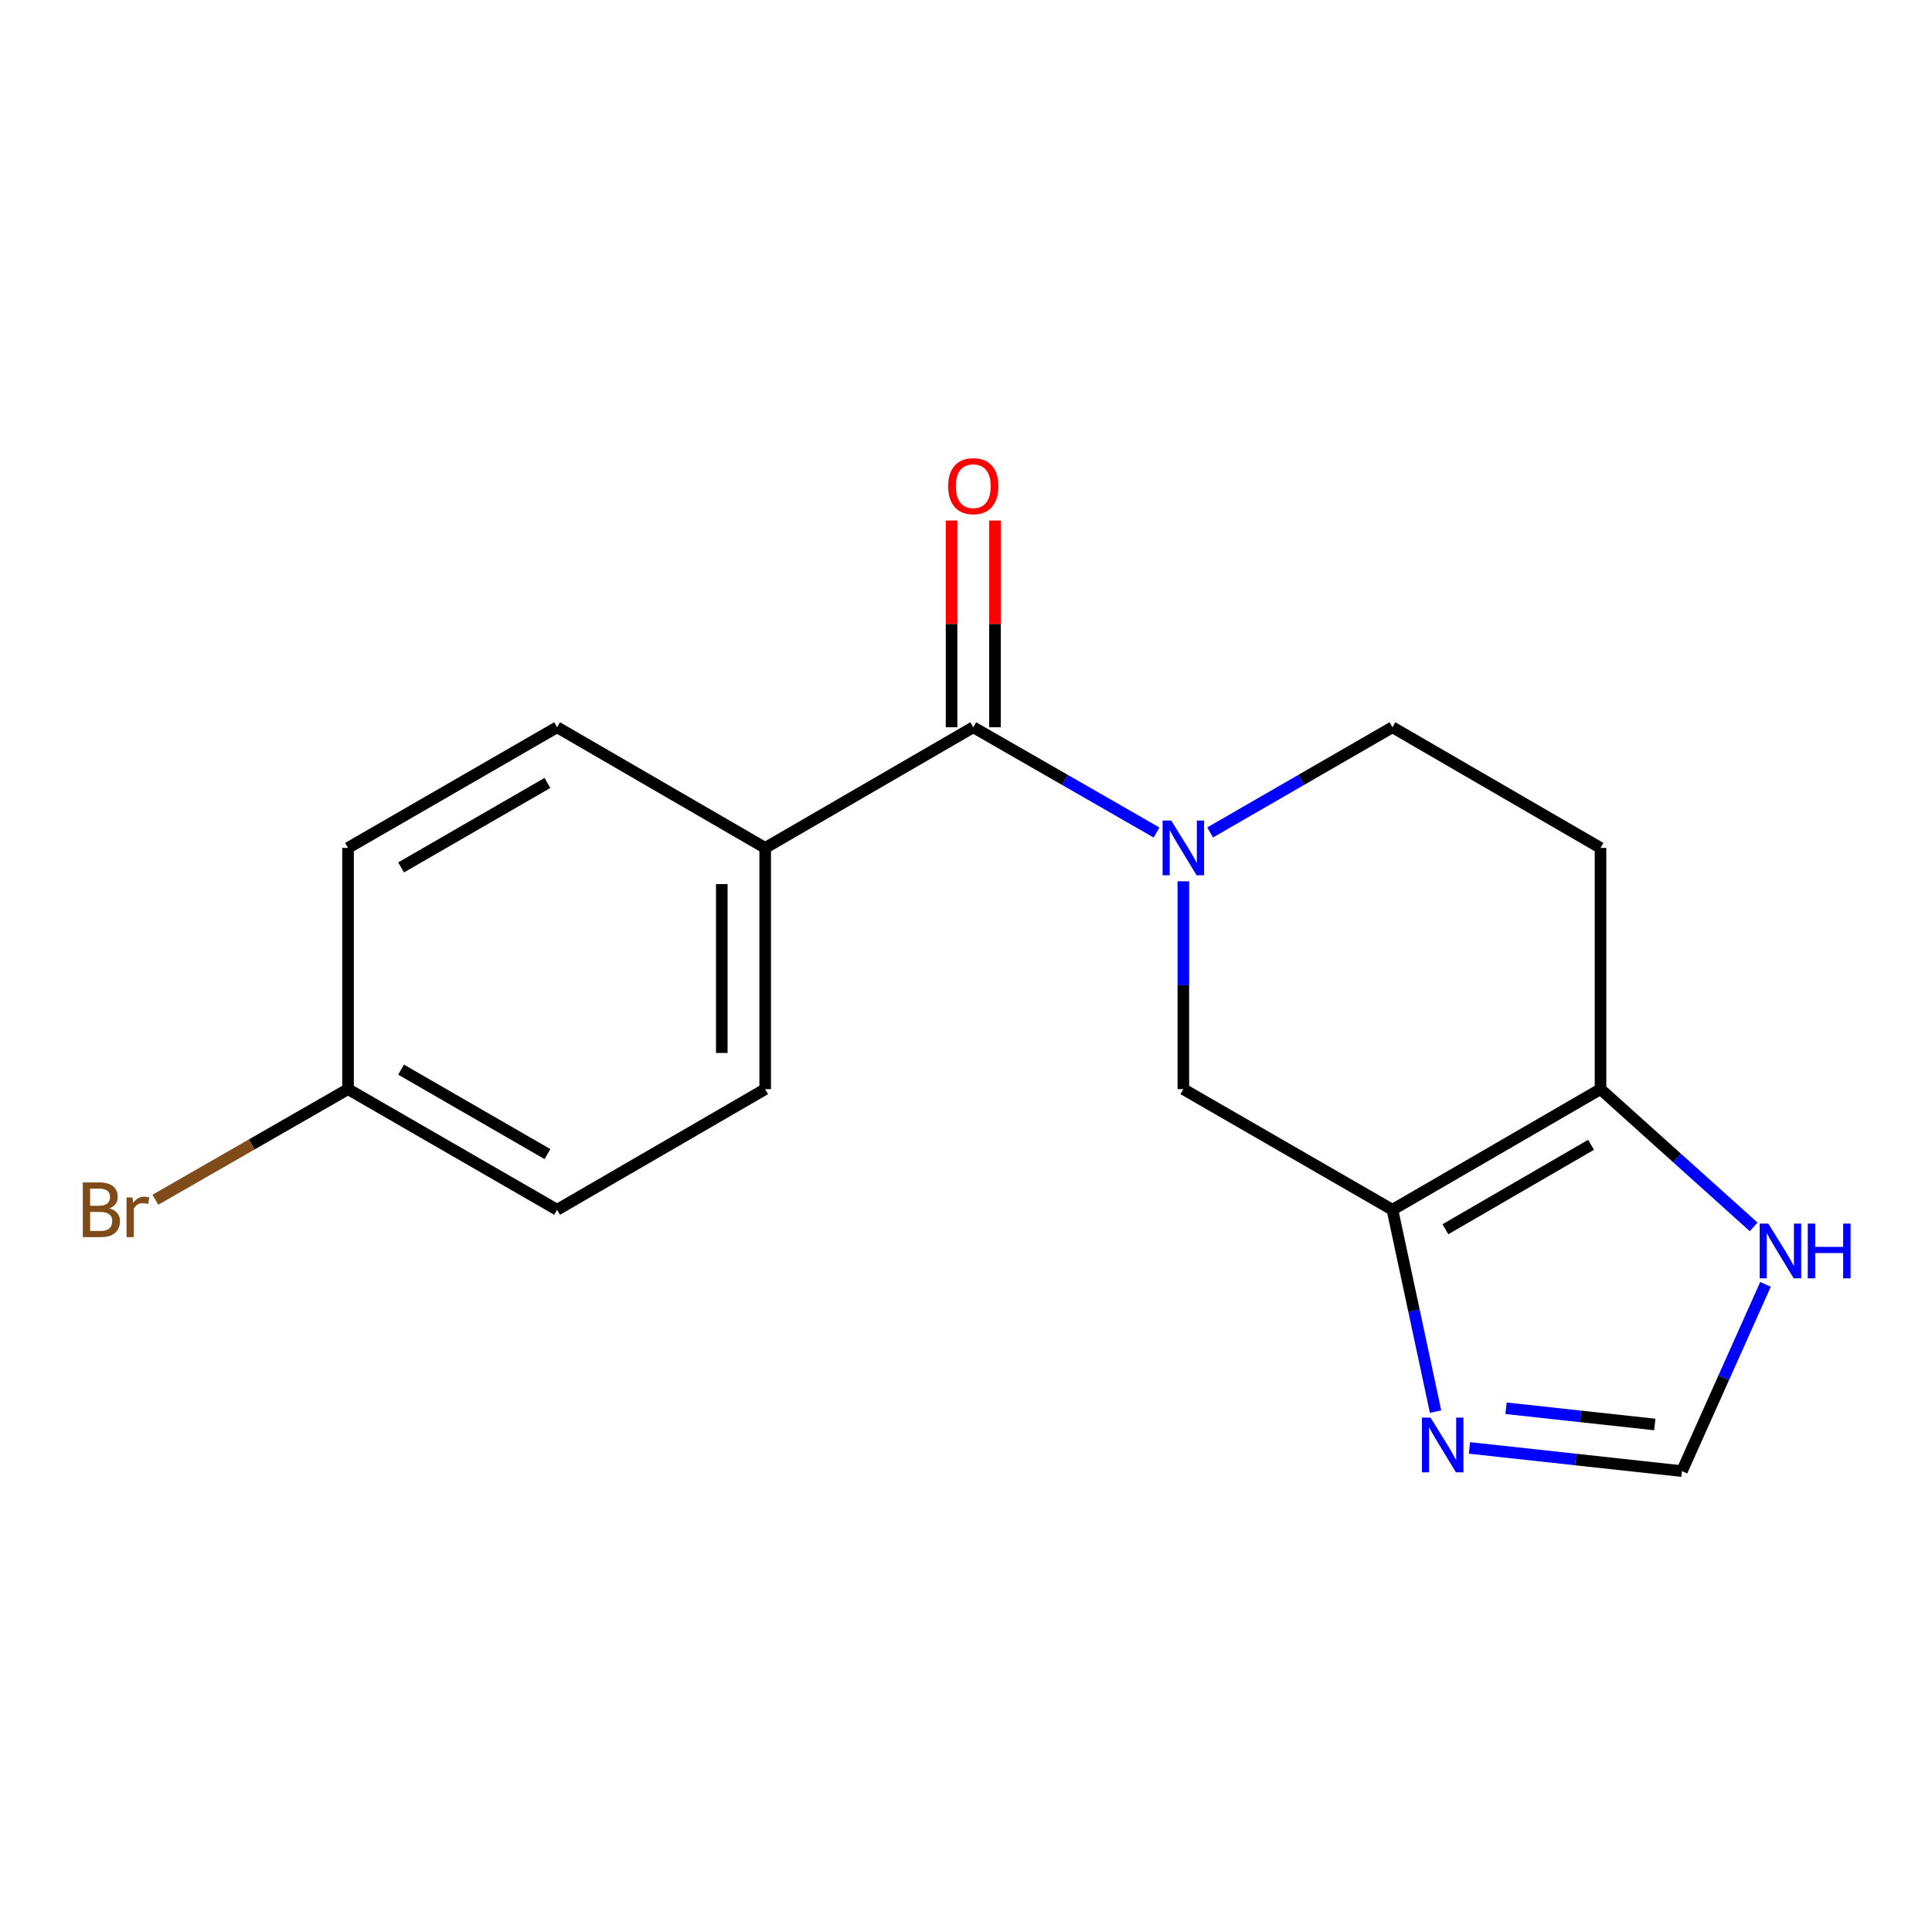 <?xml version='1.0' encoding='iso-8859-1'?>
<svg version='1.1' baseProfile='full'
              xmlns='http://www.w3.org/2000/svg'
                      xmlns:rdkit='http://www.rdkit.org/xml'
                      xmlns:xlink='http://www.w3.org/1999/xlink'
                  xml:space='preserve'
width='1000px' height='1000px' viewBox='0 0 1000 1000'>
<!-- END OF HEADER -->
<rect style='opacity:1.0;fill:#FFFFFF;stroke:none' width='1000' height='1000' x='0' y='0'> </rect>
<path class='bond-1' d='M 598.624,430.908 L 551.194,403.668' style='fill:none;fill-rule:evenodd;stroke:#0000FF;stroke-width:6px;stroke-linecap:butt;stroke-linejoin:miter;stroke-opacity:1' />
<path class='bond-1' d='M 551.194,403.668 L 503.763,376.427' style='fill:none;fill-rule:evenodd;stroke:#000000;stroke-width:6px;stroke-linecap:butt;stroke-linejoin:miter;stroke-opacity:1' />
<path class='bond-4' d='M 612.499,456.159 L 612.499,509.949' style='fill:none;fill-rule:evenodd;stroke:#0000FF;stroke-width:6px;stroke-linecap:butt;stroke-linejoin:miter;stroke-opacity:1' />
<path class='bond-4' d='M 612.499,509.949 L 612.499,563.74' style='fill:none;fill-rule:evenodd;stroke:#000000;stroke-width:6px;stroke-linecap:butt;stroke-linejoin:miter;stroke-opacity:1' />
<path class='bond-8' d='M 626.363,430.877 L 673.542,403.652' style='fill:none;fill-rule:evenodd;stroke:#0000FF;stroke-width:6px;stroke-linecap:butt;stroke-linejoin:miter;stroke-opacity:1' />
<path class='bond-8' d='M 673.542,403.652 L 720.722,376.427' style='fill:none;fill-rule:evenodd;stroke:#000000;stroke-width:6px;stroke-linecap:butt;stroke-linejoin:miter;stroke-opacity:1' />
<path class='bond-0' d='M 720.722,626.177 L 612.499,563.74' style='fill:none;fill-rule:evenodd;stroke:#000000;stroke-width:6px;stroke-linecap:butt;stroke-linejoin:miter;stroke-opacity:1' />
<path class='bond-3' d='M 720.722,626.177 L 731.884,678.419' style='fill:none;fill-rule:evenodd;stroke:#000000;stroke-width:6px;stroke-linecap:butt;stroke-linejoin:miter;stroke-opacity:1' />
<path class='bond-3' d='M 731.884,678.419 L 743.046,730.66' style='fill:none;fill-rule:evenodd;stroke:#0000FF;stroke-width:6px;stroke-linecap:butt;stroke-linejoin:miter;stroke-opacity:1' />
<path class='bond-17' d='M 720.722,626.177 L 828.422,563.74' style='fill:none;fill-rule:evenodd;stroke:#000000;stroke-width:6px;stroke-linecap:butt;stroke-linejoin:miter;stroke-opacity:1' />
<path class='bond-17' d='M 748.146,636.25 L 823.536,592.544' style='fill:none;fill-rule:evenodd;stroke:#000000;stroke-width:6px;stroke-linecap:butt;stroke-linejoin:miter;stroke-opacity:1' />
<path class='bond-9' d='M 503.763,376.427 L 396.064,438.877' style='fill:none;fill-rule:evenodd;stroke:#000000;stroke-width:6px;stroke-linecap:butt;stroke-linejoin:miter;stroke-opacity:1' />
<path class='bond-10' d='M 514.998,376.427 L 514.998,322.936' style='fill:none;fill-rule:evenodd;stroke:#000000;stroke-width:6px;stroke-linecap:butt;stroke-linejoin:miter;stroke-opacity:1' />
<path class='bond-10' d='M 514.998,322.936 L 514.998,269.446' style='fill:none;fill-rule:evenodd;stroke:#FF0000;stroke-width:6px;stroke-linecap:butt;stroke-linejoin:miter;stroke-opacity:1' />
<path class='bond-10' d='M 492.529,376.427 L 492.529,322.936' style='fill:none;fill-rule:evenodd;stroke:#000000;stroke-width:6px;stroke-linecap:butt;stroke-linejoin:miter;stroke-opacity:1' />
<path class='bond-10' d='M 492.529,322.936 L 492.529,269.446' style='fill:none;fill-rule:evenodd;stroke:#FF0000;stroke-width:6px;stroke-linecap:butt;stroke-linejoin:miter;stroke-opacity:1' />
<path class='bond-2' d='M 828.422,563.74 L 828.422,438.877' style='fill:none;fill-rule:evenodd;stroke:#000000;stroke-width:6px;stroke-linecap:butt;stroke-linejoin:miter;stroke-opacity:1' />
<path class='bond-6' d='M 828.422,563.74 L 868.052,599.381' style='fill:none;fill-rule:evenodd;stroke:#000000;stroke-width:6px;stroke-linecap:butt;stroke-linejoin:miter;stroke-opacity:1' />
<path class='bond-6' d='M 868.052,599.381 L 907.682,635.023' style='fill:none;fill-rule:evenodd;stroke:#0000FF;stroke-width:6px;stroke-linecap:butt;stroke-linejoin:miter;stroke-opacity:1' />
<path class='bond-5' d='M 760.59,749.445 L 815.583,755.448' style='fill:none;fill-rule:evenodd;stroke:#0000FF;stroke-width:6px;stroke-linecap:butt;stroke-linejoin:miter;stroke-opacity:1' />
<path class='bond-5' d='M 815.583,755.448 L 870.575,761.451' style='fill:none;fill-rule:evenodd;stroke:#000000;stroke-width:6px;stroke-linecap:butt;stroke-linejoin:miter;stroke-opacity:1' />
<path class='bond-5' d='M 779.526,728.91 L 818.021,733.112' style='fill:none;fill-rule:evenodd;stroke:#0000FF;stroke-width:6px;stroke-linecap:butt;stroke-linejoin:miter;stroke-opacity:1' />
<path class='bond-5' d='M 818.021,733.112 L 856.516,737.314' style='fill:none;fill-rule:evenodd;stroke:#000000;stroke-width:6px;stroke-linecap:butt;stroke-linejoin:miter;stroke-opacity:1' />
<path class='bond-18' d='M 870.575,761.451 L 892.199,713.115' style='fill:none;fill-rule:evenodd;stroke:#000000;stroke-width:6px;stroke-linecap:butt;stroke-linejoin:miter;stroke-opacity:1' />
<path class='bond-18' d='M 892.199,713.115 L 913.823,664.779' style='fill:none;fill-rule:evenodd;stroke:#0000FF;stroke-width:6px;stroke-linecap:butt;stroke-linejoin:miter;stroke-opacity:1' />
<path class='bond-7' d='M 828.422,438.877 L 720.722,376.427' style='fill:none;fill-rule:evenodd;stroke:#000000;stroke-width:6px;stroke-linecap:butt;stroke-linejoin:miter;stroke-opacity:1' />
<path class='bond-11' d='M 396.064,438.877 L 396.064,563.74' style='fill:none;fill-rule:evenodd;stroke:#000000;stroke-width:6px;stroke-linecap:butt;stroke-linejoin:miter;stroke-opacity:1' />
<path class='bond-11' d='M 373.596,457.606 L 373.596,545.01' style='fill:none;fill-rule:evenodd;stroke:#000000;stroke-width:6px;stroke-linecap:butt;stroke-linejoin:miter;stroke-opacity:1' />
<path class='bond-12' d='M 396.064,438.877 L 288.352,376.427' style='fill:none;fill-rule:evenodd;stroke:#000000;stroke-width:6px;stroke-linecap:butt;stroke-linejoin:miter;stroke-opacity:1' />
<path class='bond-15' d='M 396.064,563.74 L 288.352,626.177' style='fill:none;fill-rule:evenodd;stroke:#000000;stroke-width:6px;stroke-linecap:butt;stroke-linejoin:miter;stroke-opacity:1' />
<path class='bond-14' d='M 288.352,376.427 L 180.141,438.877' style='fill:none;fill-rule:evenodd;stroke:#000000;stroke-width:6px;stroke-linecap:butt;stroke-linejoin:miter;stroke-opacity:1' />
<path class='bond-14' d='M 283.351,405.255 L 207.604,448.97' style='fill:none;fill-rule:evenodd;stroke:#000000;stroke-width:6px;stroke-linecap:butt;stroke-linejoin:miter;stroke-opacity:1' />
<path class='bond-13' d='M 180.141,563.74 L 180.141,438.877' style='fill:none;fill-rule:evenodd;stroke:#000000;stroke-width:6px;stroke-linecap:butt;stroke-linejoin:miter;stroke-opacity:1' />
<path class='bond-16' d='M 180.141,563.74 L 130.285,592.365' style='fill:none;fill-rule:evenodd;stroke:#000000;stroke-width:6px;stroke-linecap:butt;stroke-linejoin:miter;stroke-opacity:1' />
<path class='bond-16' d='M 130.285,592.365 L 80.428,620.99' style='fill:none;fill-rule:evenodd;stroke:#7F4C19;stroke-width:6px;stroke-linecap:butt;stroke-linejoin:miter;stroke-opacity:1' />
<path class='bond-19' d='M 180.141,563.74 L 288.352,626.177' style='fill:none;fill-rule:evenodd;stroke:#000000;stroke-width:6px;stroke-linecap:butt;stroke-linejoin:miter;stroke-opacity:1' />
<path class='bond-19' d='M 207.602,553.644 L 283.35,597.351' style='fill:none;fill-rule:evenodd;stroke:#000000;stroke-width:6px;stroke-linecap:butt;stroke-linejoin:miter;stroke-opacity:1' />
<path  class='atom-0' d='M 606.239 424.717
L 615.519 439.717
Q 616.439 441.197, 617.919 443.877
Q 619.399 446.557, 619.479 446.717
L 619.479 424.717
L 623.239 424.717
L 623.239 453.037
L 619.359 453.037
L 609.399 436.637
Q 608.239 434.717, 606.999 432.517
Q 605.799 430.317, 605.439 429.637
L 605.439 453.037
L 601.759 453.037
L 601.759 424.717
L 606.239 424.717
' fill='#0000FF'/>
<path  class='atom-4' d='M 740.476 733.772
L 749.756 748.772
Q 750.676 750.252, 752.156 752.932
Q 753.636 755.612, 753.716 755.772
L 753.716 733.772
L 757.476 733.772
L 757.476 762.092
L 753.596 762.092
L 743.636 745.692
Q 742.476 743.772, 741.236 741.572
Q 740.036 739.372, 739.676 738.692
L 739.676 762.092
L 735.996 762.092
L 735.996 733.772
L 740.476 733.772
' fill='#0000FF'/>
<path  class='atom-7' d='M 915.294 633.338
L 924.574 648.338
Q 925.494 649.818, 926.974 652.498
Q 928.454 655.178, 928.534 655.338
L 928.534 633.338
L 932.294 633.338
L 932.294 661.658
L 928.414 661.658
L 918.454 645.258
Q 917.294 643.338, 916.054 641.138
Q 914.854 638.938, 914.494 638.258
L 914.494 661.658
L 910.814 661.658
L 910.814 633.338
L 915.294 633.338
' fill='#0000FF'/>
<path  class='atom-7' d='M 935.694 633.338
L 939.534 633.338
L 939.534 645.378
L 954.014 645.378
L 954.014 633.338
L 957.854 633.338
L 957.854 661.658
L 954.014 661.658
L 954.014 648.578
L 939.534 648.578
L 939.534 661.658
L 935.694 661.658
L 935.694 633.338
' fill='#0000FF'/>
<path  class='atom-11' d='M 490.763 251.644
Q 490.763 244.844, 494.123 241.044
Q 497.483 237.244, 503.763 237.244
Q 510.043 237.244, 513.403 241.044
Q 516.763 244.844, 516.763 251.644
Q 516.763 258.524, 513.363 262.444
Q 509.963 266.324, 503.763 266.324
Q 497.523 266.324, 494.123 262.444
Q 490.763 258.564, 490.763 251.644
M 503.763 263.124
Q 508.083 263.124, 510.403 260.244
Q 512.763 257.324, 512.763 251.644
Q 512.763 246.084, 510.403 243.284
Q 508.083 240.444, 503.763 240.444
Q 499.443 240.444, 497.083 243.244
Q 494.763 246.044, 494.763 251.644
Q 494.763 257.364, 497.083 260.244
Q 499.443 263.124, 503.763 263.124
' fill='#FF0000'/>
<path  class='atom-17' d='M 56.613 625.457
Q 59.333 626.217, 60.693 627.897
Q 62.093 629.537, 62.093 631.977
Q 62.093 635.897, 59.573 638.137
Q 57.093 640.337, 52.373 640.337
L 42.853 640.337
L 42.853 612.017
L 51.213 612.017
Q 56.053 612.017, 58.493 613.977
Q 60.933 615.937, 60.933 619.537
Q 60.933 623.817, 56.613 625.457
M 46.653 615.217
L 46.653 624.097
L 51.213 624.097
Q 54.013 624.097, 55.453 622.977
Q 56.933 621.817, 56.933 619.537
Q 56.933 615.217, 51.213 615.217
L 46.653 615.217
M 52.373 637.137
Q 55.133 637.137, 56.613 635.817
Q 58.093 634.497, 58.093 631.977
Q 58.093 629.657, 56.453 628.497
Q 54.853 627.297, 51.773 627.297
L 46.653 627.297
L 46.653 637.137
L 52.373 637.137
' fill='#7F4C19'/>
<path  class='atom-17' d='M 68.533 619.777
L 68.973 622.617
Q 71.133 619.417, 74.653 619.417
Q 75.773 619.417, 77.293 619.817
L 76.693 623.177
Q 74.973 622.777, 74.013 622.777
Q 72.333 622.777, 71.213 623.457
Q 70.133 624.097, 69.253 625.657
L 69.253 640.337
L 65.493 640.337
L 65.493 619.777
L 68.533 619.777
' fill='#7F4C19'/>
</svg>
